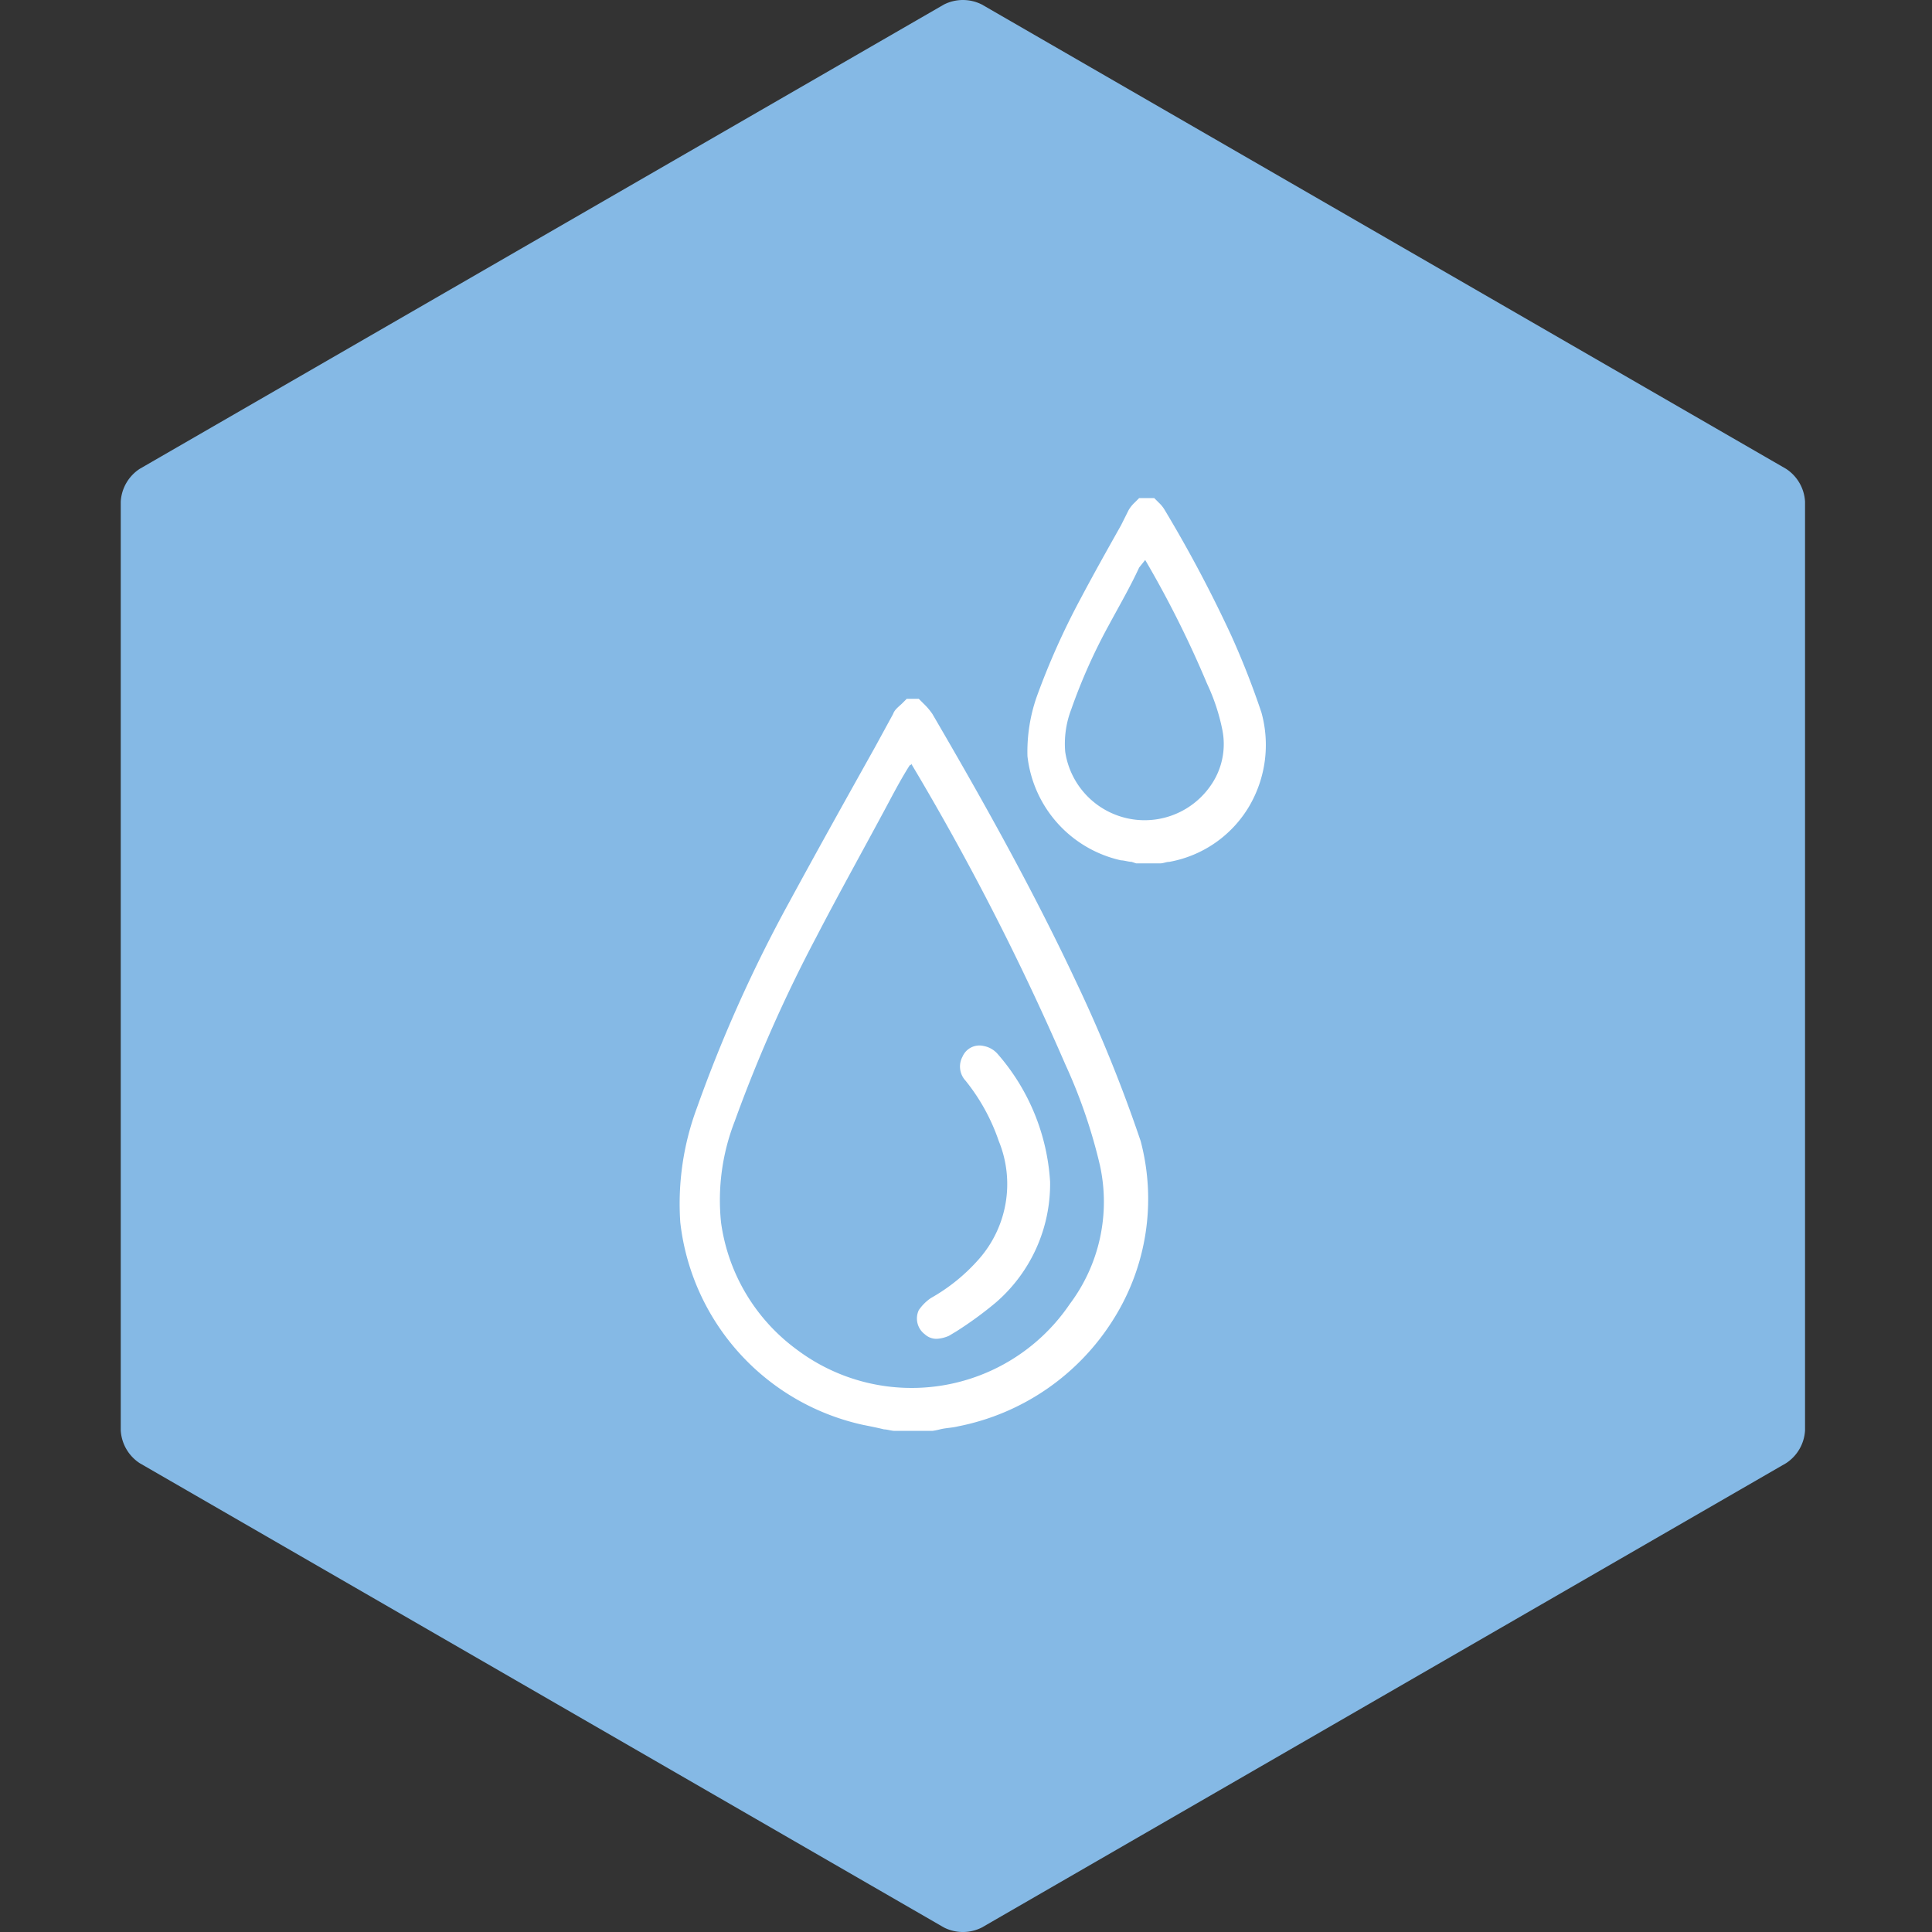 <svg xmlns="http://www.w3.org/2000/svg" width="128" height="128.001" viewBox="0 0 128 128.001">
  <rect x="0" y="0" width="128" height="128.001" fill="#333333" stroke="none"/>
  <g id="Gruppe_2124" data-name="Gruppe 2124" transform="translate(12832 3124)">
    <rect id="Rechteck_1547" data-name="Rechteck 1547" width="128" height="128" transform="translate(-12832 -3124)" fill="none"/>
    <g id="Gruppe_2108" data-name="Gruppe 2108" transform="translate(-13512 -3632.999)">
      <path id="GettyImages-914582460" d="M-3.652-90.155A2.781,2.781,0,0,0-4.91-87.976v61.521a2.781,2.781,0,0,0,1.258,2.179L49.627,6.484a2.781,2.781,0,0,0,2.516,0l53.278-30.76a2.781,2.781,0,0,0,1.258-2.179V-87.976a2.781,2.781,0,0,0-1.258-2.179l-53.278-30.76a2.781,2.781,0,0,0-2.516,0Z" transform="translate(692.91 630.215)" fill="#85b9e5"/>
    </g>
    <g id="Icon_Grundwasser" transform="translate(-12838.528 -3131)">
      <path id="Pfad_1146" data-name="Pfad 1146" d="M77.8,72c-3.1-6.6-6.7-12.9-9.5-17.7a4.349,4.349,0,0,0-.6-.7l-.3-.3h-.8l-.3.3c-.2.2-.5.4-.6.7l-1.2,2.2c-1.9,3.4-3.8,6.8-5.7,10.3a93.671,93.671,0,0,0-6.1,13.6A18.188,18.188,0,0,0,51.6,88a15.53,15.53,0,0,0,12.1,13.4c.5.1,1,.2,1.4.3.2,0,.5.1.7.1h2.5a4.331,4.331,0,0,0,.5-.1c.4-.1.8-.1,1.2-.2a15.7,15.7,0,0,0,10.3-7.1,14.977,14.977,0,0,0,1.8-11.8A96.265,96.265,0,0,0,77.8,72ZM66.9,57.6h0A172.97,172.97,0,0,1,77.1,77.5a35.24,35.24,0,0,1,2.3,6.7,11.28,11.28,0,0,1-2,9.2,12.654,12.654,0,0,1-18.1,3,12.555,12.555,0,0,1-5-8.4,14.388,14.388,0,0,1,.9-6.7,95.785,95.785,0,0,1,5.4-12.2c1.4-2.7,2.9-5.4,4.3-8,.6-1.1,1.2-2.3,1.9-3.4A.1.1,0,0,0,66.9,57.6Z" fill="#fff"/>
      <path id="Pfad_1147" data-name="Pfad 1147" d="M68.6,95.7a2.354,2.354,0,0,0,.8-.2l.5-.3a24.76,24.76,0,0,0,2.6-1.9,10.389,10.389,0,0,0,3.6-8h0a14.166,14.166,0,0,0-3.5-8.5,1.623,1.623,0,0,0-.9-.5,1.216,1.216,0,0,0-1.4.7,1.376,1.376,0,0,0,.2,1.6,13.1,13.1,0,0,1,2.2,4,7.522,7.522,0,0,1-1.3,7.8A12.2,12.2,0,0,1,68.2,93a3.043,3.043,0,0,0-.8.8,1.307,1.307,0,0,0,.4,1.6A1.136,1.136,0,0,0,68.6,95.7Z" fill="#fff"/>
      <path id="Pfad_1148" data-name="Pfad 1148" d="M90.1,54.2a54.611,54.611,0,0,0-2-5.1,87.953,87.953,0,0,0-4.4-8.3,2.181,2.181,0,0,0-.4-.5L83,40H82l-.3.3a2.181,2.181,0,0,0-.4.5l-.5,1c-.9,1.6-1.8,3.2-2.7,4.9a48.856,48.856,0,0,0-2.9,6.5,11.025,11.025,0,0,0-.6,3.9A7.983,7.983,0,0,0,80.8,64c.2,0,.5.1.7.1l.3.1h1.6c.2,0,.4-.1.6-.1a7.743,7.743,0,0,0,5.3-3.7A8.038,8.038,0,0,0,90.1,54.2ZM82.4,44.1a69.233,69.233,0,0,1,4.1,8.2,13.212,13.212,0,0,1,1,3,4.785,4.785,0,0,1-.8,3.8,5.319,5.319,0,0,1-9.6-2.3,6.356,6.356,0,0,1,.4-2.8A37.241,37.241,0,0,1,80,48.4c.7-1.3,1.4-2.5,2-3.8Z" fill="#fff"/>
    </g>
  </g>
</svg>

